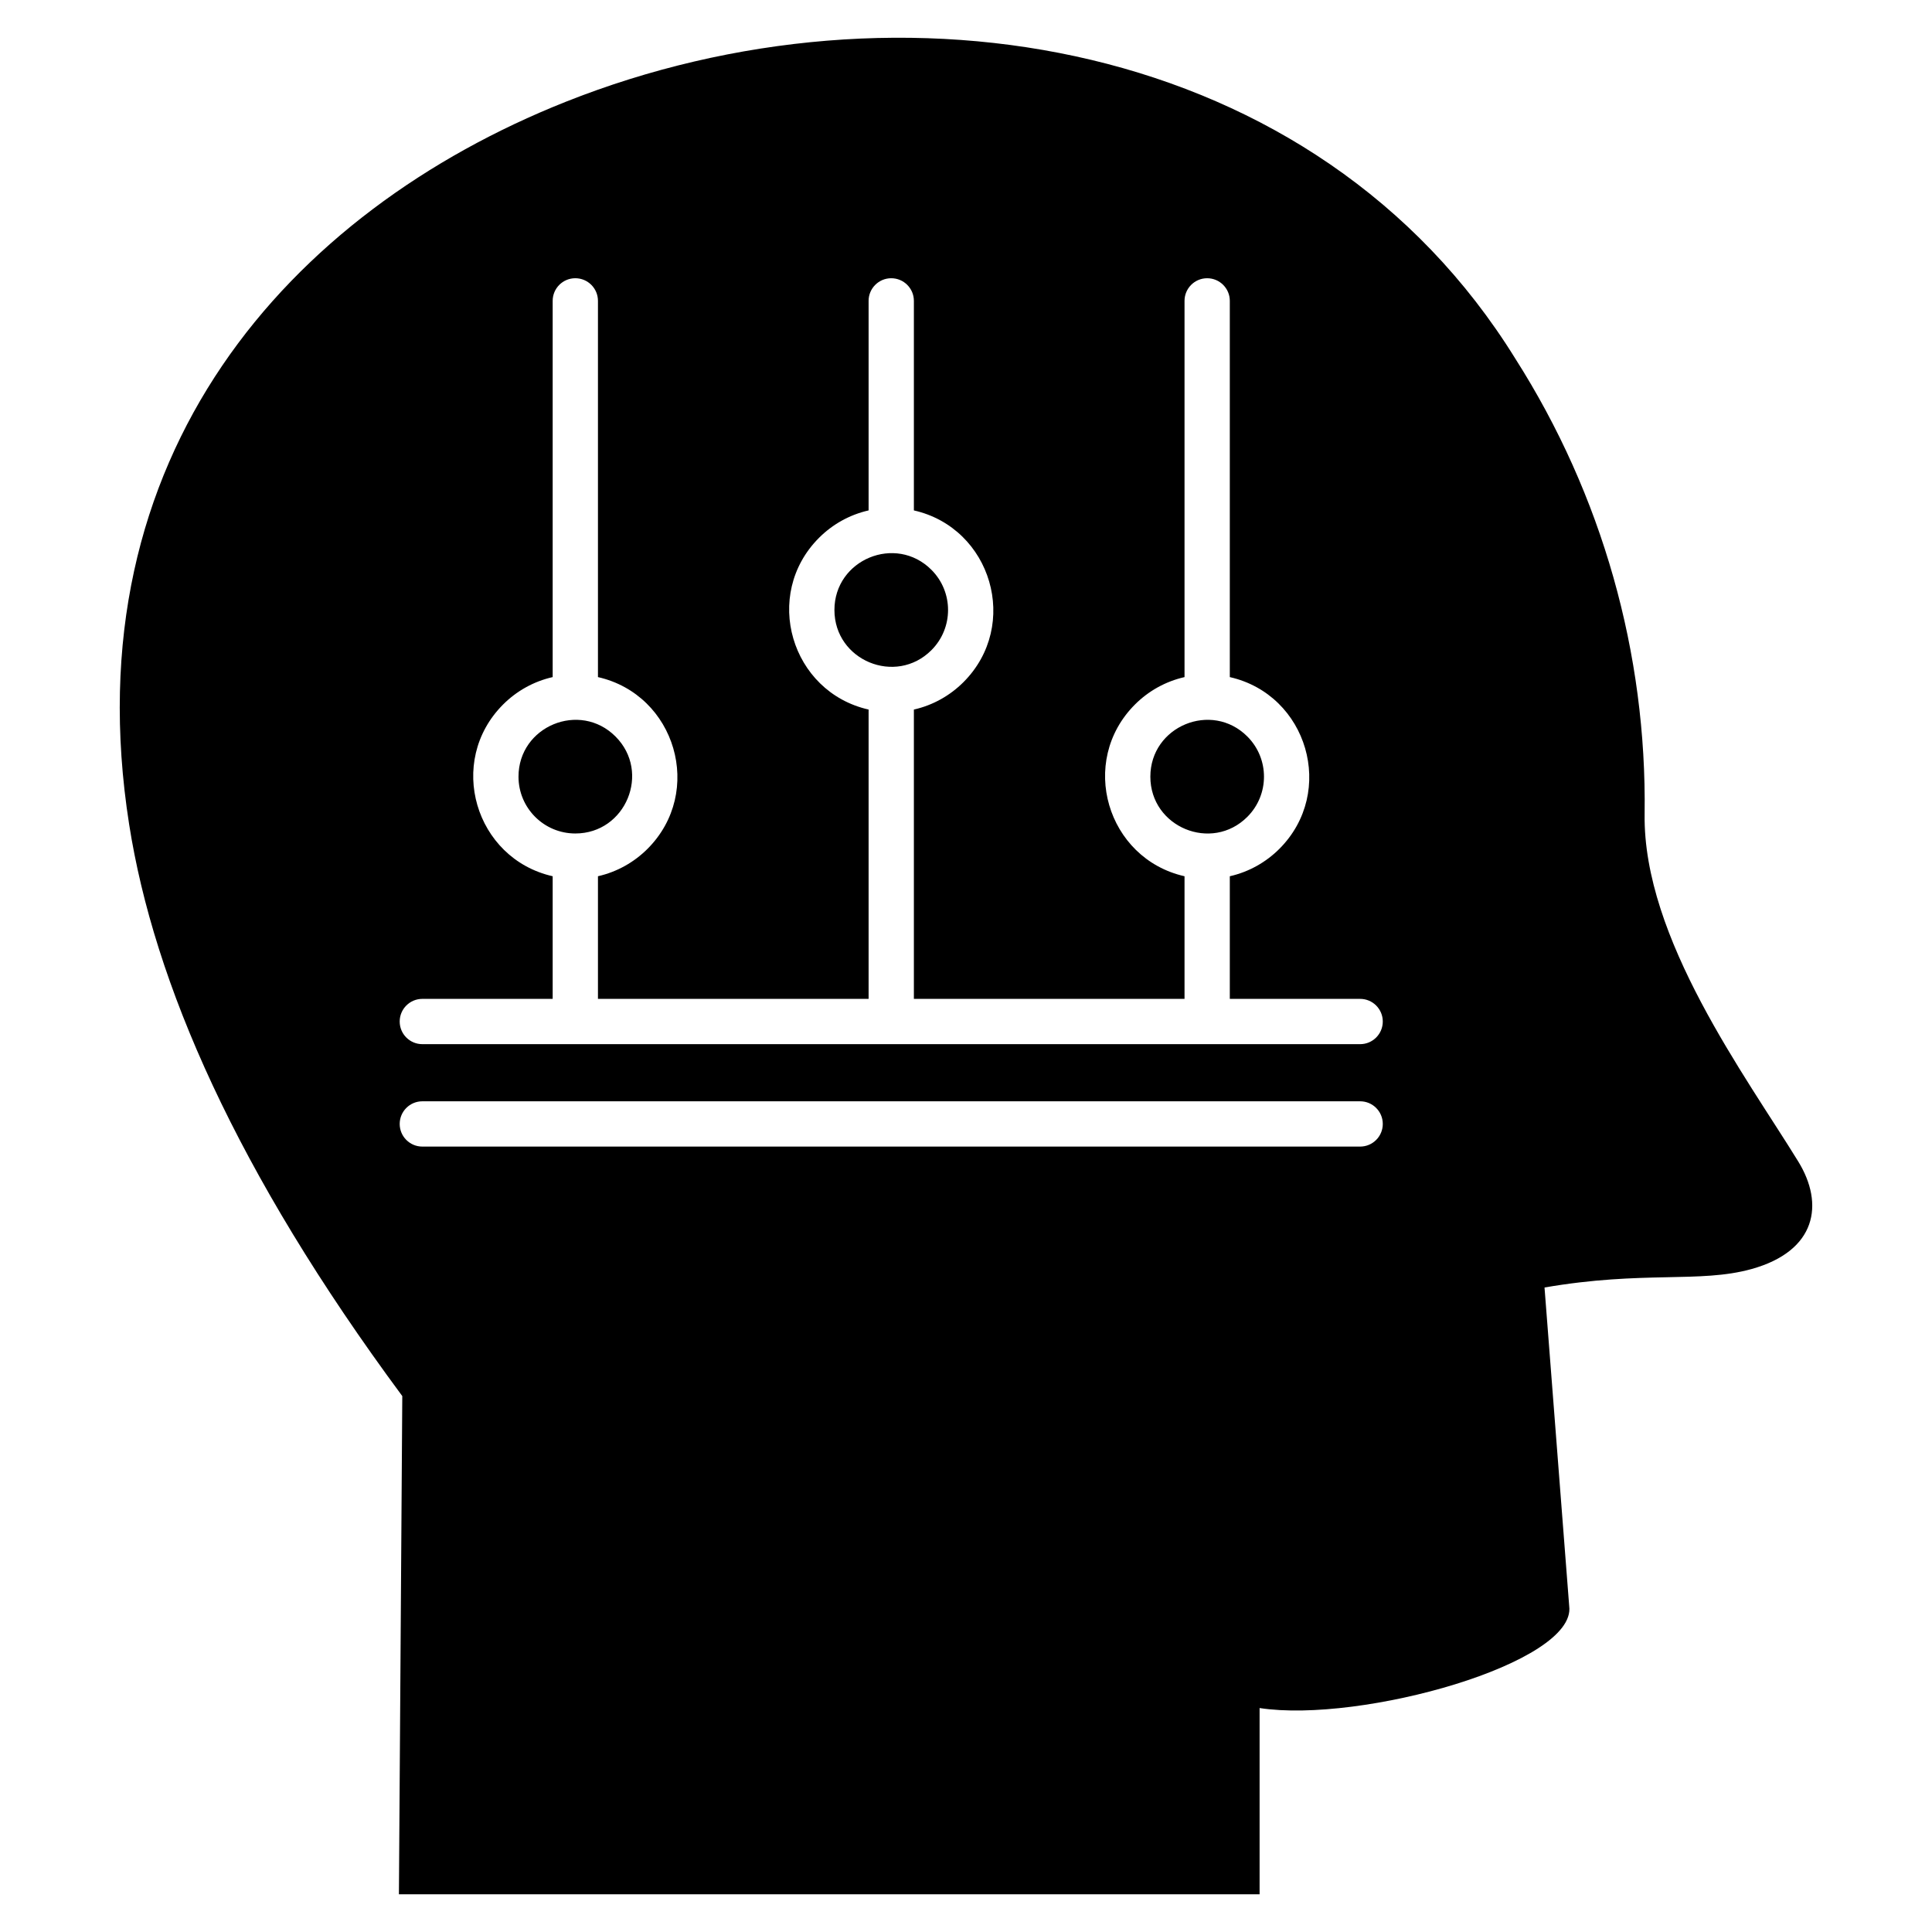 <svg id="Layer_1" viewBox="0 0 512 512" xmlns="http://www.w3.org/2000/svg" data-name="Layer 1"><path d="m105.717 502h228.09v-49.35c26.909 4.118 84.07-11.945 82.048-27.024 0 0-2.181-28.14-6.541-84.424 26.182-4.523 41.139-1.085 54.831-4.885 17.302-4.803 19.323-17.252 12.432-28.473-13.888-22.613-41.194-59.182-40.735-92.085.593-42.542-11.22-84.527-34.254-120.698-52.61-85.065-162.971-103.386-251.762-68.047-72.973 29.043-130.991 93.488-115.597 191.489 6.571 41.833 28.281 91.877 72.381 151.47l-.893 132.026zm6.207-198.144c-3.314 0-6-2.686-6-6s2.686-6 6-6h248.528c3.314 0 6 2.686 6 6s-2.686 6-6 6h-248.529zm34.54-39.144v-32.499c-20.593-4.665-28.24-30.41-13.131-45.519 3.545-3.545 8.069-6.11 13.131-7.257v-99.703c0-3.314 2.686-6 6-6s6 2.686 6 6v99.703c20.591 4.664 28.242 30.408 13.131 45.519-3.545 3.545-8.069 6.11-13.131 7.257v32.499h71.724v-76.672c-20.591-4.664-28.241-30.409-13.131-45.519 3.545-3.545 8.069-6.11 13.131-7.257v-55.529c0-3.314 2.686-6 6-6s6 2.686 6 6v55.53c20.593 4.665 28.24 30.409 13.131 45.519-3.545 3.545-8.069 6.11-13.131 7.257v76.672h71.724v-32.498c-20.593-4.665-28.24-30.409-13.131-45.519 3.545-3.545 8.069-6.11 13.131-7.257v-99.703c0-3.314 2.686-6 6-6s6 2.686 6 6v99.703c20.592 4.664 28.241 30.408 13.131 45.519-3.545 3.545-8.069 6.11-13.131 7.257v32.498h34.54c3.314 0 6 2.686 6 6s-2.686 6-6 6h-248.529c-3.314 0-6-2.686-6-6s2.686-6 6-6h34.54zm6-43.83c-8.317 0-15.056-6.739-15.056-15.056 0-13.378 16.247-20.103 25.703-10.647s2.731 25.703-10.647 25.703zm178.095-25.703c5.879 5.879 5.879 15.415 0 21.294-9.454 9.455-25.703 2.733-25.703-10.647s16.247-20.103 25.703-10.647zm-83.724-44.173c5.878 5.879 5.878 15.415 0 21.294-9.455 9.455-25.703 2.733-25.703-10.647s16.247-20.103 25.703-10.647z" fill-rule="evenodd"/></svg>